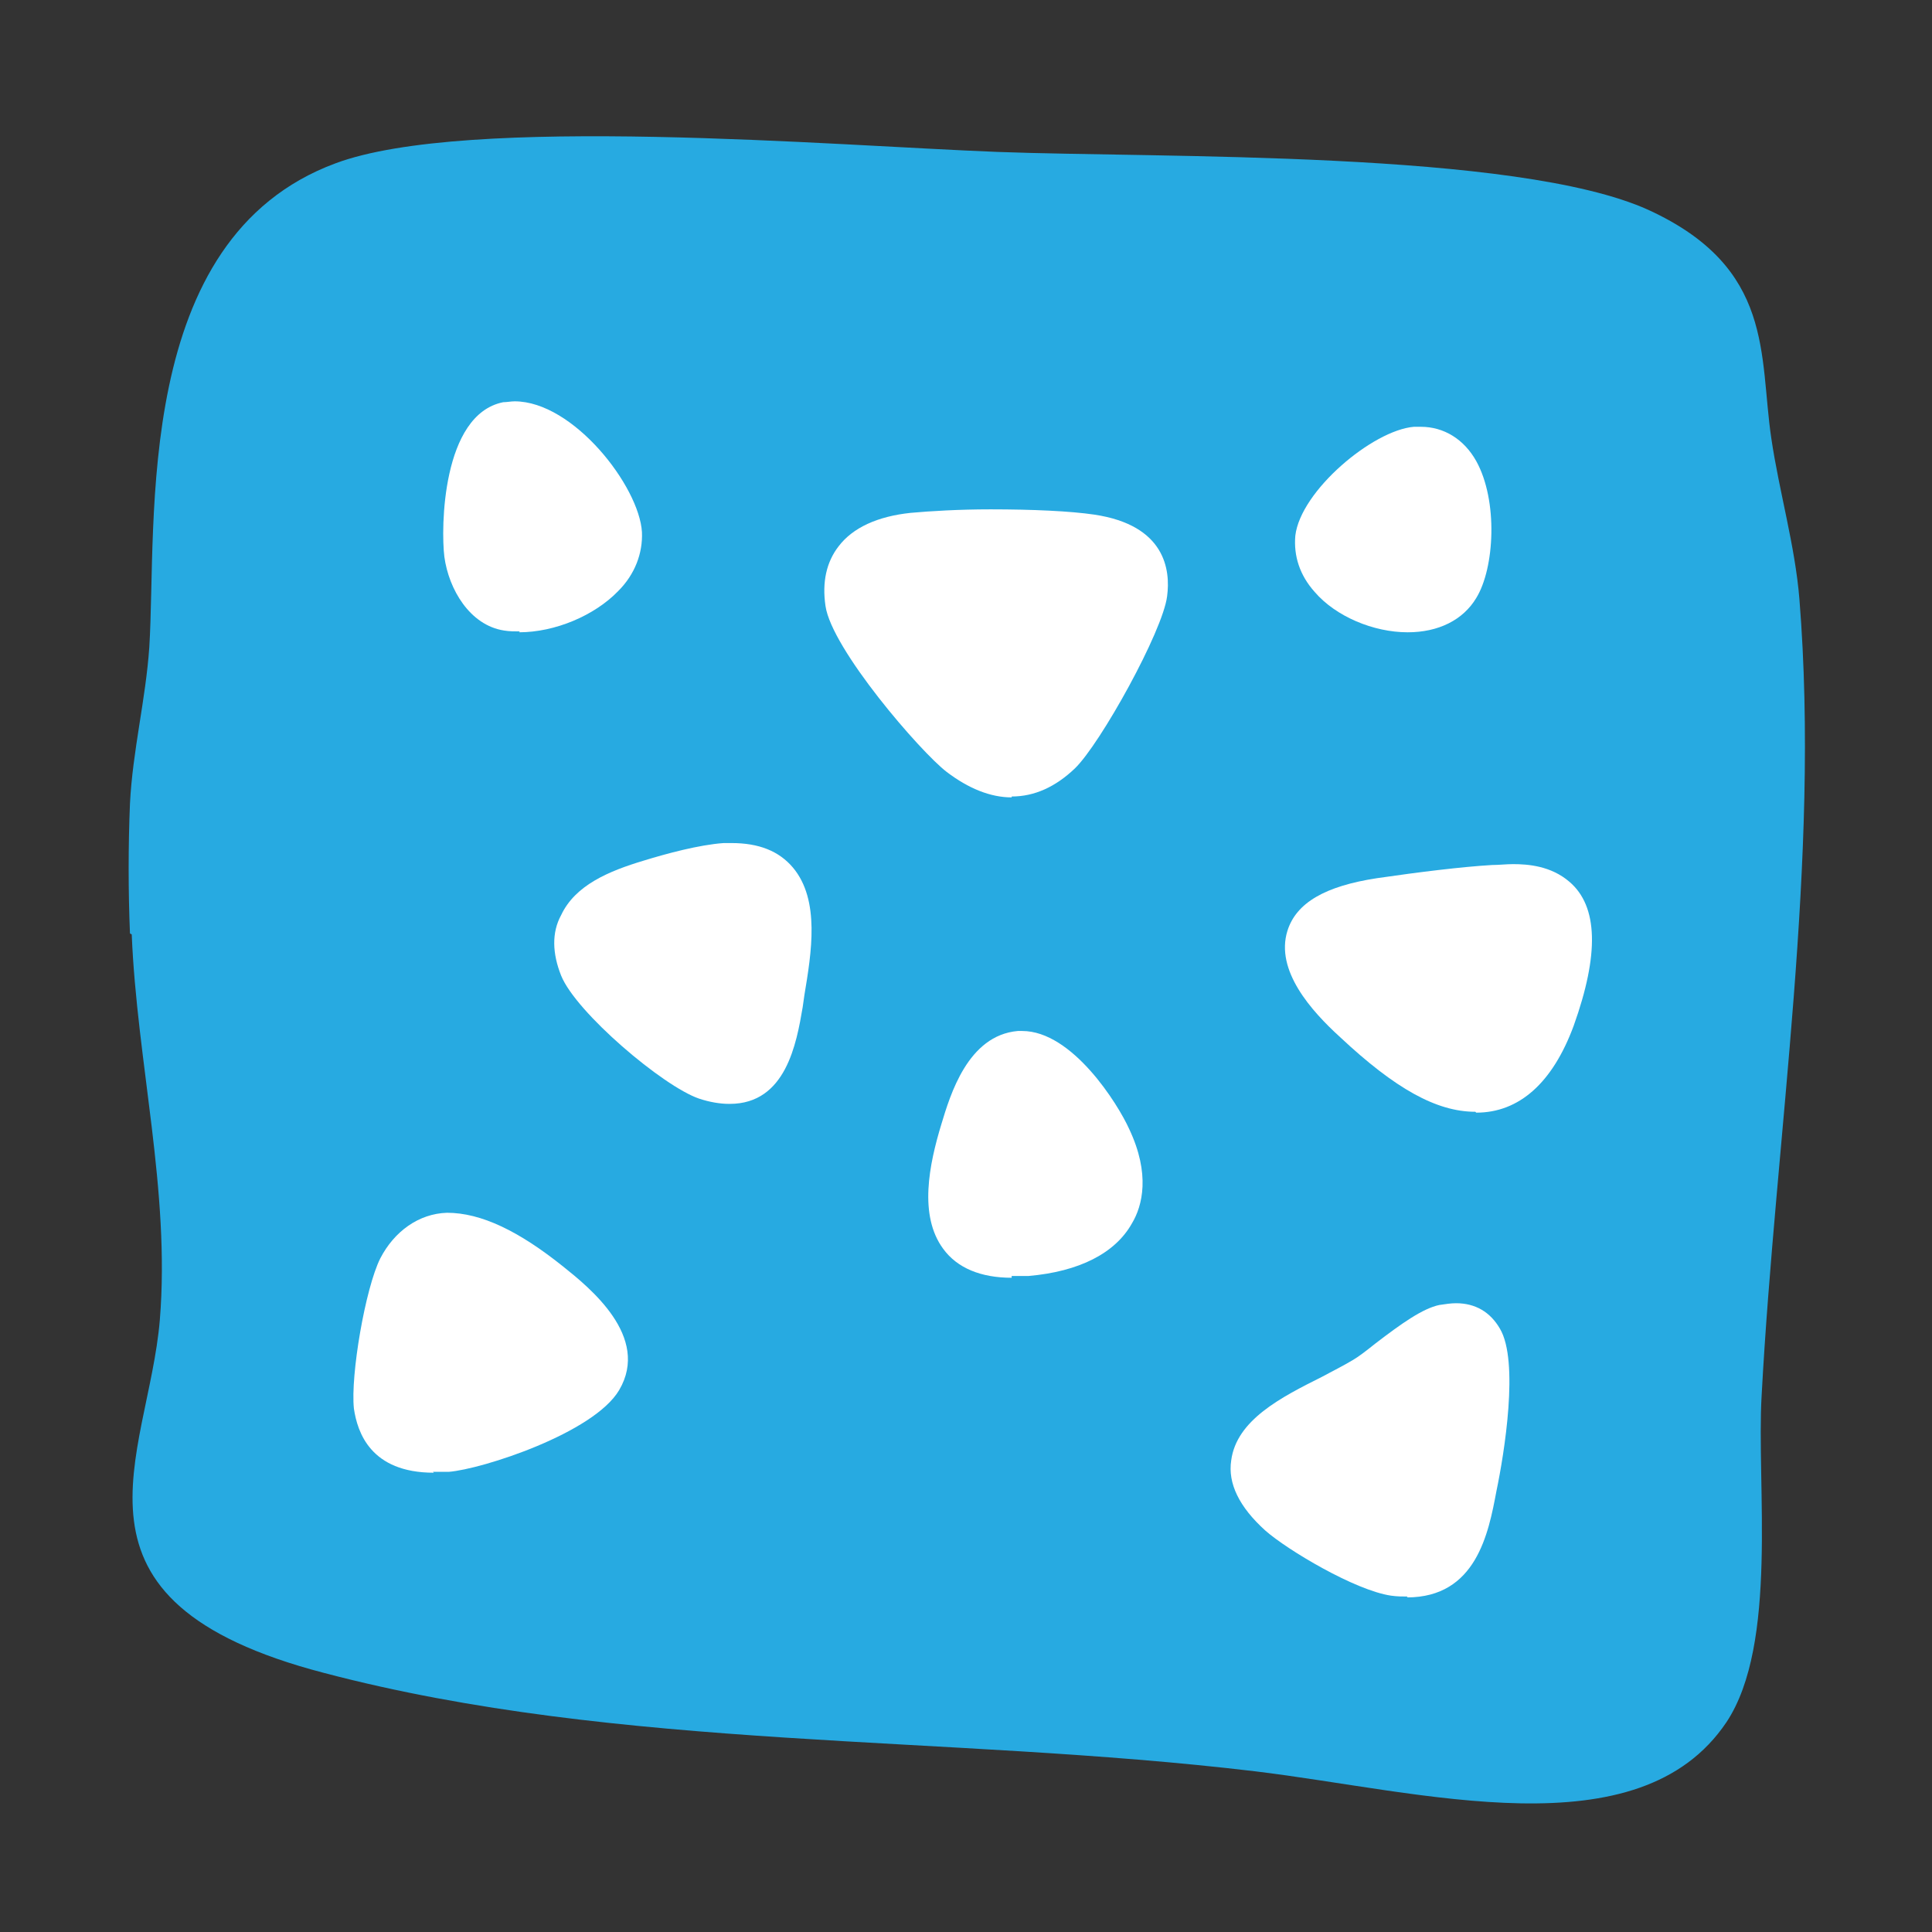 <?xml version="1.0" encoding="UTF-8"?> <svg xmlns="http://www.w3.org/2000/svg" id="Layer_3" version="1.1" viewBox="0 0 22 22"><rect x="0" y="0" width="22" height="22" fill="#333333" stroke="none"/><defs><style> .st0 { fill: #fff; } .st1 { fill: #27aae1; } </style></defs><path class="st1" d="M1.48,10.63c-.02-.48-.02-1,0-1.48.03-.6.18-1.19.22-1.78.09-1.43-.2-4.65,2.12-5.51,1.5-.56,5.69-.2,7.54-.13s5.91-.02,7.41.66c1.44.66,1.26,1.66,1.4,2.6.09.61.27,1.22.32,1.83.24,2.98-.27,6.1-.43,9.07-.06,1.02.19,2.83-.4,3.72-1,1.49-3.46.79-5.37.56-3.52-.42-7.22-.23-10.6-1.12-3.15-.82-2-2.46-1.87-4.02.12-1.47-.26-2.93-.32-4.39Z"></path><path class="st0" d="M11.52,9.08c-.24,0-.49-.1-.74-.29-.3-.23-1.31-1.4-1.38-1.89-.04-.27.01-.5.15-.68.16-.21.44-.34.82-.38.22-.02.55-.04.91-.04.48,0,.91.02,1.18.06.81.12.87.63.83.93-.05.4-.76,1.68-1.05,1.96-.22.21-.46.32-.72.32Z"></path><path class="st0" d="M16.8,12.66c-.44,0-.91-.26-1.54-.85-.33-.3-.74-.76-.6-1.21.1-.32.43-.51,1.02-.6.48-.07.97-.13,1.31-.15.08,0,.16-.01.24-.01.17,0,.43.02.64.2.33.28.34.83.05,1.64-.24.65-.62.99-1.11.99Z"></path><path class="st0" d="M16.03,18.18c-.06,0-.12,0-.19-.01-.41-.06-1.18-.52-1.43-.74-.3-.27-.43-.54-.39-.8.06-.46.57-.72,1.03-.95.13-.07.25-.13.35-.19.07-.04.16-.11.26-.19.3-.23.54-.4.73-.44.07-.01.13-.02.19-.02.22,0,.39.1.5.29.22.37.05,1.42-.04,1.85-.09.48-.23,1.21-1.02,1.21Z"></path><path class="st0" d="M4.94,16.77c-.72,0-.87-.46-.91-.73-.04-.38.13-1.37.3-1.71.16-.31.44-.51.76-.52h0c.39,0,.82.21,1.32.61.3.24,1,.8.64,1.41-.29.49-1.56.9-1.94.93-.06,0-.12,0-.18,0Z"></path><path class="st0" d="M8.3,12.57c-.1,0-.22-.02-.34-.06-.41-.14-1.4-.98-1.57-1.4-.1-.25-.11-.49,0-.69.16-.34.54-.5.94-.62.26-.08.63-.18.91-.2h.09c.31,0,.54.09.7.28.31.37.21.97.13,1.45l-.02.14c-.07.41-.19,1.1-.83,1.1Z"></path><path class="st0" d="M11.52,14.55c-.35,0-.62-.11-.78-.33-.28-.38-.16-.96-.02-1.42.1-.33.3-1.01.87-1.06h.05c.57,0,1.09.83,1.22,1.12.24.51.15.87.03,1.07-.19.34-.6.55-1.18.6-.07,0-.13,0-.19,0Z"></path><path class="st0" d="M5.92,7.19c-.06,0-.12,0-.18-.01-.39-.06-.63-.47-.68-.84-.04-.32-.03-1.62.67-1.76.04,0,.09-.01.13-.01.67,0,1.42.97,1.45,1.49.01.24-.08.48-.27.67-.27.28-.72.47-1.13.47Z"></path><path class="st0" d="M16.03,7.2c-.39,0-.82-.18-1.06-.46-.17-.19-.24-.41-.22-.64.06-.51.88-1.2,1.35-1.24.03,0,.05,0,.08,0,.26,0,.49.14.63.39.25.45.21,1.22,0,1.56-.15.25-.43.39-.78.39Z"></path></svg> 